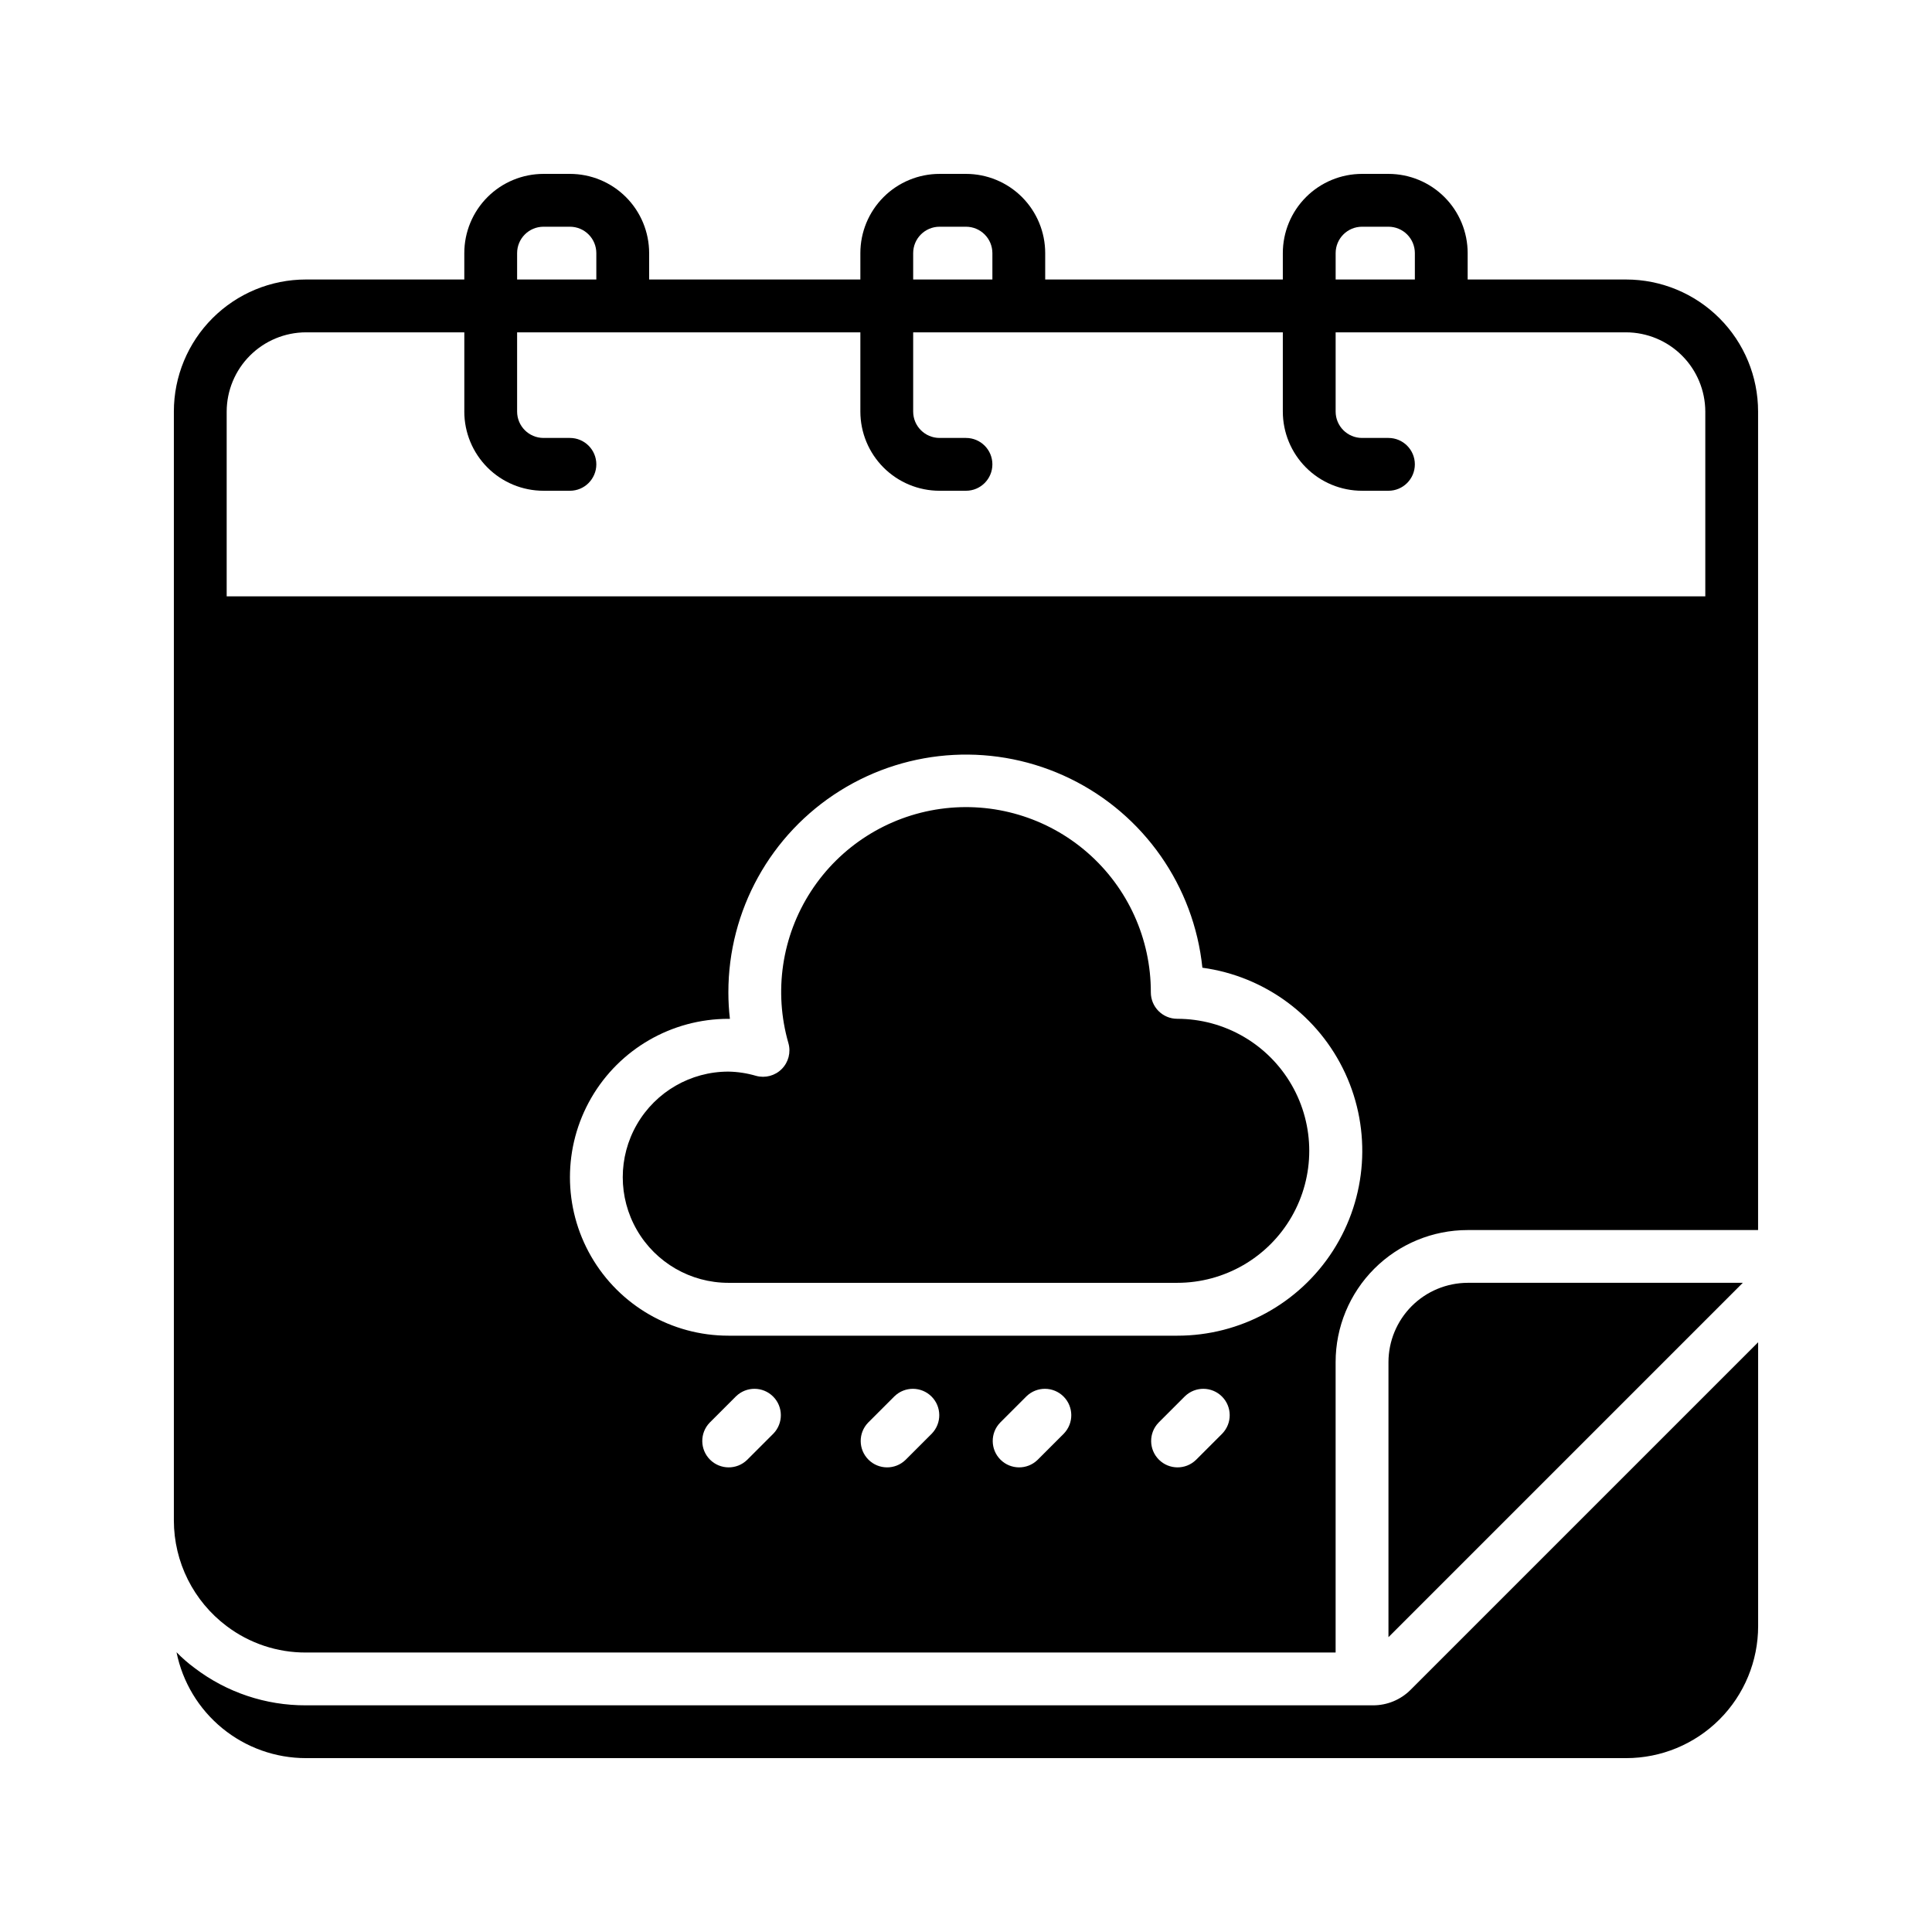 <?xml version="1.0" encoding="UTF-8"?>
<!-- Uploaded to: ICON Repo, www.svgrepo.com, Generator: ICON Repo Mixer Tools -->
<svg fill="#000000" width="800px" height="800px" version="1.1" viewBox="144 144 512 512" xmlns="http://www.w3.org/2000/svg">
 <g>
  <path d="m507.91 595.93h-282.84c-10.641 0.043-20.996-3.426-29.461-9.867-1.723-1.266-3.336-2.672-4.828-4.199 1.598 7.914 5.887 15.035 12.137 20.148 6.25 5.113 14.074 7.91 22.152 7.91h349.87c9.277 0 18.176-3.684 24.738-10.246s10.246-15.461 10.246-24.738v-75.223l-92.113 92.113c-2.621 2.625-6.184 4.098-9.895 4.102z"/>
  <path d="m605.86 483.96h-72.91c-5.562 0.02-10.895 2.234-14.828 6.168-3.93 3.934-6.148 9.266-6.164 14.824v72.914l83.969-83.969z"/>
  <path d="m455.98 413.99c-3.863 0-6.996-3.133-6.996-6.996 0.035-14.195-6.09-27.711-16.793-37.039-10.699-9.332-24.922-13.559-38.98-11.59-14.059 1.969-26.574 9.941-34.301 21.852s-9.906 26.586-5.973 40.227c0.695 2.43 0.023 5.043-1.754 6.84-1.773 1.793-4.379 2.496-6.816 1.828-2.387-0.703-4.856-1.082-7.34-1.125-10 0-19.242 5.336-24.242 13.996s-5 19.328 0 27.988 14.242 13.992 24.242 13.992h118.95c12.5 0 24.051-6.668 30.301-17.492 6.25-10.824 6.25-24.16 0-34.984-6.25-10.828-17.801-17.496-30.301-17.496z"/>
  <path d="m574.93 218.07h-41.984v-6.996c0-5.566-2.211-10.906-6.148-14.844s-9.277-6.148-14.844-6.148h-7c-5.566 0-10.906 2.211-14.844 6.148-3.934 3.938-6.148 9.277-6.148 14.844v6.996h-62.973v-6.996c0-5.566-2.215-10.906-6.148-14.844-3.938-3.938-9.277-6.148-14.844-6.148h-7c-5.566 0-10.906 2.211-14.844 6.148-3.934 3.938-6.148 9.277-6.148 14.844v6.996h-55.977v-6.996c0-5.566-2.211-10.906-6.148-14.844s-9.277-6.148-14.844-6.148h-7c-5.566 0-10.906 2.211-14.844 6.148-3.934 3.938-6.148 9.277-6.148 14.844v6.996h-41.98c-9.281 0-18.18 3.688-24.742 10.25-6.559 6.559-10.246 15.457-10.246 24.738v293.89c0.012 11.012 5.191 21.375 13.996 27.992 6.039 4.566 13.414 7.027 20.992 6.996h272.89v-76.973c0-9.277 3.688-18.176 10.246-24.738 6.562-6.562 15.461-10.246 24.742-10.246h76.969v-216.92c0-9.281-3.684-18.18-10.246-24.738-6.562-6.562-15.461-10.25-24.738-10.25zm-225.96 305.84-6.996 6.996h-0.004c-2.746 2.652-7.109 2.613-9.809-0.086-2.699-2.699-2.738-7.062-0.086-9.809l6.996-6.996h0.004c2.742-2.652 7.109-2.617 9.809 0.082 2.699 2.699 2.734 7.066 0.086 9.812zm41.984 0-6.996 6.996h-0.004c-2.746 2.652-7.109 2.613-9.809-0.086s-2.738-7.062-0.086-9.809l6.996-6.996h0.004c2.742-2.652 7.109-2.617 9.809 0.082 2.699 2.699 2.734 7.066 0.082 9.812zm34.988 0-6.996 6.996h-0.004c-2.746 2.652-7.109 2.613-9.809-0.086-2.699-2.699-2.738-7.062-0.086-9.809l6.996-6.996c2.746-2.652 7.109-2.617 9.809 0.082 2.699 2.699 2.738 7.066 0.086 9.812zm41.984 0-6.996 6.996h-0.004c-2.746 2.652-7.109 2.613-9.809-0.086-2.699-2.699-2.738-7.062-0.086-9.809l6.996-6.996c2.746-2.652 7.109-2.617 9.809 0.082 2.699 2.699 2.738 7.066 0.086 9.812zm-11.949-25.941h-118.95c-15 0-28.859-8-36.359-20.992-7.5-12.988-7.5-28.992 0-41.984 7.5-12.988 21.359-20.992 36.359-20.992h0.406c-0.27-2.32-0.406-4.656-0.406-6.996-0.02-21.734 11.168-41.938 29.598-53.457 18.43-11.52 41.492-12.723 61.02-3.184 19.527 9.539 32.758 28.473 35 50.09 16.562 2.258 30.836 12.805 37.852 27.98 7.016 15.176 5.805 32.883-3.207 46.961-9.016 14.082-24.59 22.594-41.309 22.574zm41.984-286.89c0-3.863 3.133-6.996 6.996-6.996h7c1.855 0 3.637 0.734 4.945 2.047 1.312 1.312 2.051 3.094 2.051 4.949v6.996h-20.992zm-111.96 0c0-3.863 3.133-6.996 6.996-6.996h7c1.855 0 3.633 0.734 4.945 2.047s2.051 3.094 2.051 4.949v6.996h-20.992zm-104.96 0c0-3.863 3.133-6.996 6.996-6.996h7c1.855 0 3.633 0.734 4.945 2.047s2.051 3.094 2.051 4.949v6.996h-20.992zm-76.969 41.984c0.016-5.562 2.231-10.895 6.164-14.824 3.934-3.934 9.266-6.152 14.828-6.168h41.984v20.992h-0.004c0 5.566 2.215 10.906 6.148 14.844 3.938 3.938 9.277 6.148 14.844 6.148h7c3.863 0 6.996-3.133 6.996-7 0-3.863-3.133-6.996-6.996-6.996h-7c-3.863 0-6.996-3.133-6.996-6.996v-20.992h90.965v20.992c0 5.566 2.215 10.906 6.148 14.844 3.938 3.938 9.277 6.148 14.844 6.148h7c3.863 0 6.996-3.133 6.996-7 0-3.863-3.133-6.996-6.996-6.996h-7c-3.863 0-6.996-3.133-6.996-6.996v-20.992h97.961v20.992c0 5.566 2.215 10.906 6.148 14.844 3.938 3.938 9.277 6.148 14.844 6.148h7c3.863 0 6.996-3.133 6.996-7 0-3.863-3.133-6.996-6.996-6.996h-7c-3.863 0-6.996-3.133-6.996-6.996v-20.992h76.973c5.562 0.016 10.891 2.234 14.824 6.168 3.934 3.93 6.148 9.262 6.168 14.824v48.98h-391.85z"/>
 </g>
</svg>